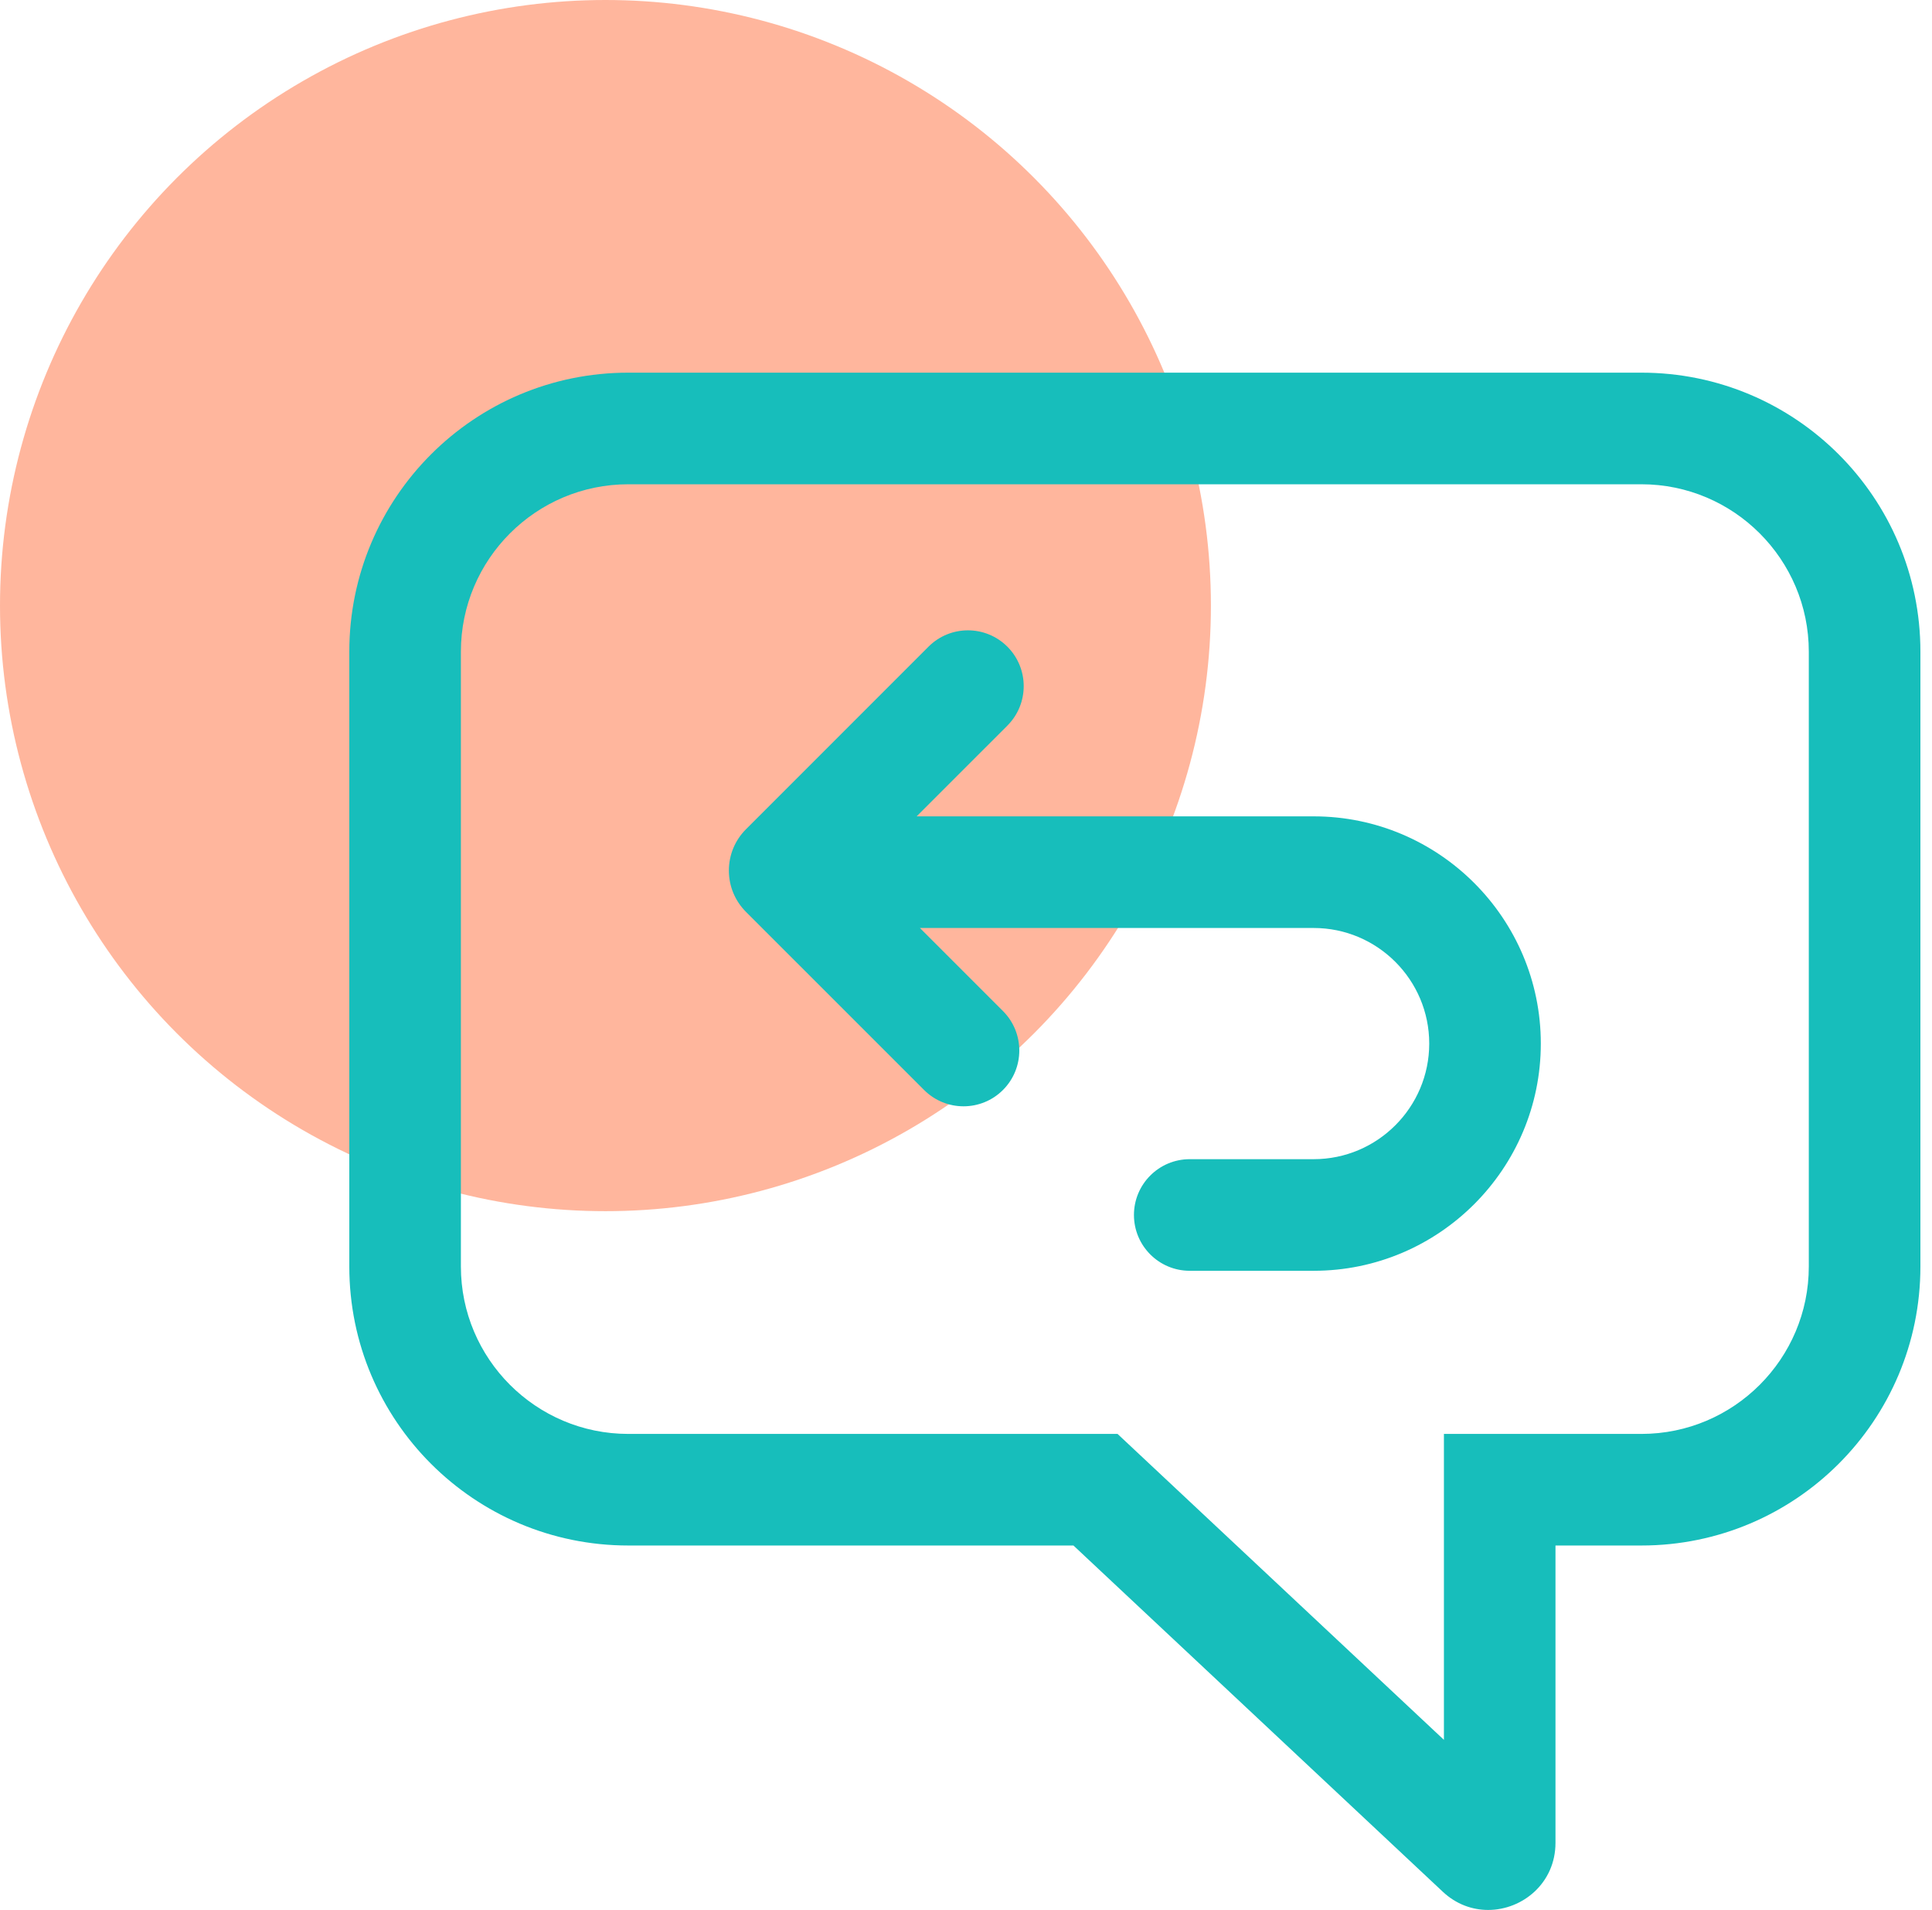 <?xml version="1.0" encoding="UTF-8"?>
<svg xmlns="http://www.w3.org/2000/svg" width="86" height="85" viewBox="0 0 86 85" fill="none">
  <circle cx="26.951" cy="26.951" r="26.951" fill="#FF6F3C" fill-opacity="0.5"></circle>
  <path d="M27.966 68.781H47.783L64.223 84.189C64.82 84.749 65.538 85 66.241 85C67.775 85 69.24 83.803 69.24 82.014V68.781H73.067C79.925 68.781 85.484 63.221 85.484 56.364V29.002C85.484 22.144 79.925 16.585 73.067 16.585H27.966C21.108 16.585 15.549 22.144 15.549 29.002V56.365C15.549 63.222 21.108 68.781 27.966 68.781ZM20.516 29.002C20.516 24.895 23.858 21.552 27.966 21.552H73.067C77.174 21.552 80.516 24.895 80.516 29.002V56.365C80.516 60.473 77.174 63.815 73.067 63.815H64.274V77.43L49.746 63.815H27.966C23.858 63.815 20.516 60.473 20.516 56.365V29.002Z" fill="#17BEBB"></path>
  <path d="M41.134 48.508C41.619 48.993 42.254 49.235 42.89 49.235C43.525 49.235 44.161 48.993 44.646 48.508C45.615 47.538 45.615 45.966 44.646 44.996L40.948 41.299H58.476C61.312 41.299 63.62 43.606 63.62 46.443C63.62 49.28 61.312 51.588 58.476 51.588H52.959C51.588 51.588 50.476 52.7 50.476 54.071C50.476 55.443 51.588 56.555 52.959 56.555H58.476C64.051 56.555 68.587 52.019 68.587 46.443C68.587 40.868 64.051 36.331 58.476 36.331H40.803L44.842 32.292C45.811 31.322 45.811 29.75 44.842 28.78C43.872 27.81 42.3 27.81 41.33 28.78L33.207 36.904C32.716 37.395 32.445 38.048 32.445 38.743C32.445 39.438 32.716 40.091 33.207 40.583L41.134 48.508Z" fill="#17BEBB"></path>
</svg>
